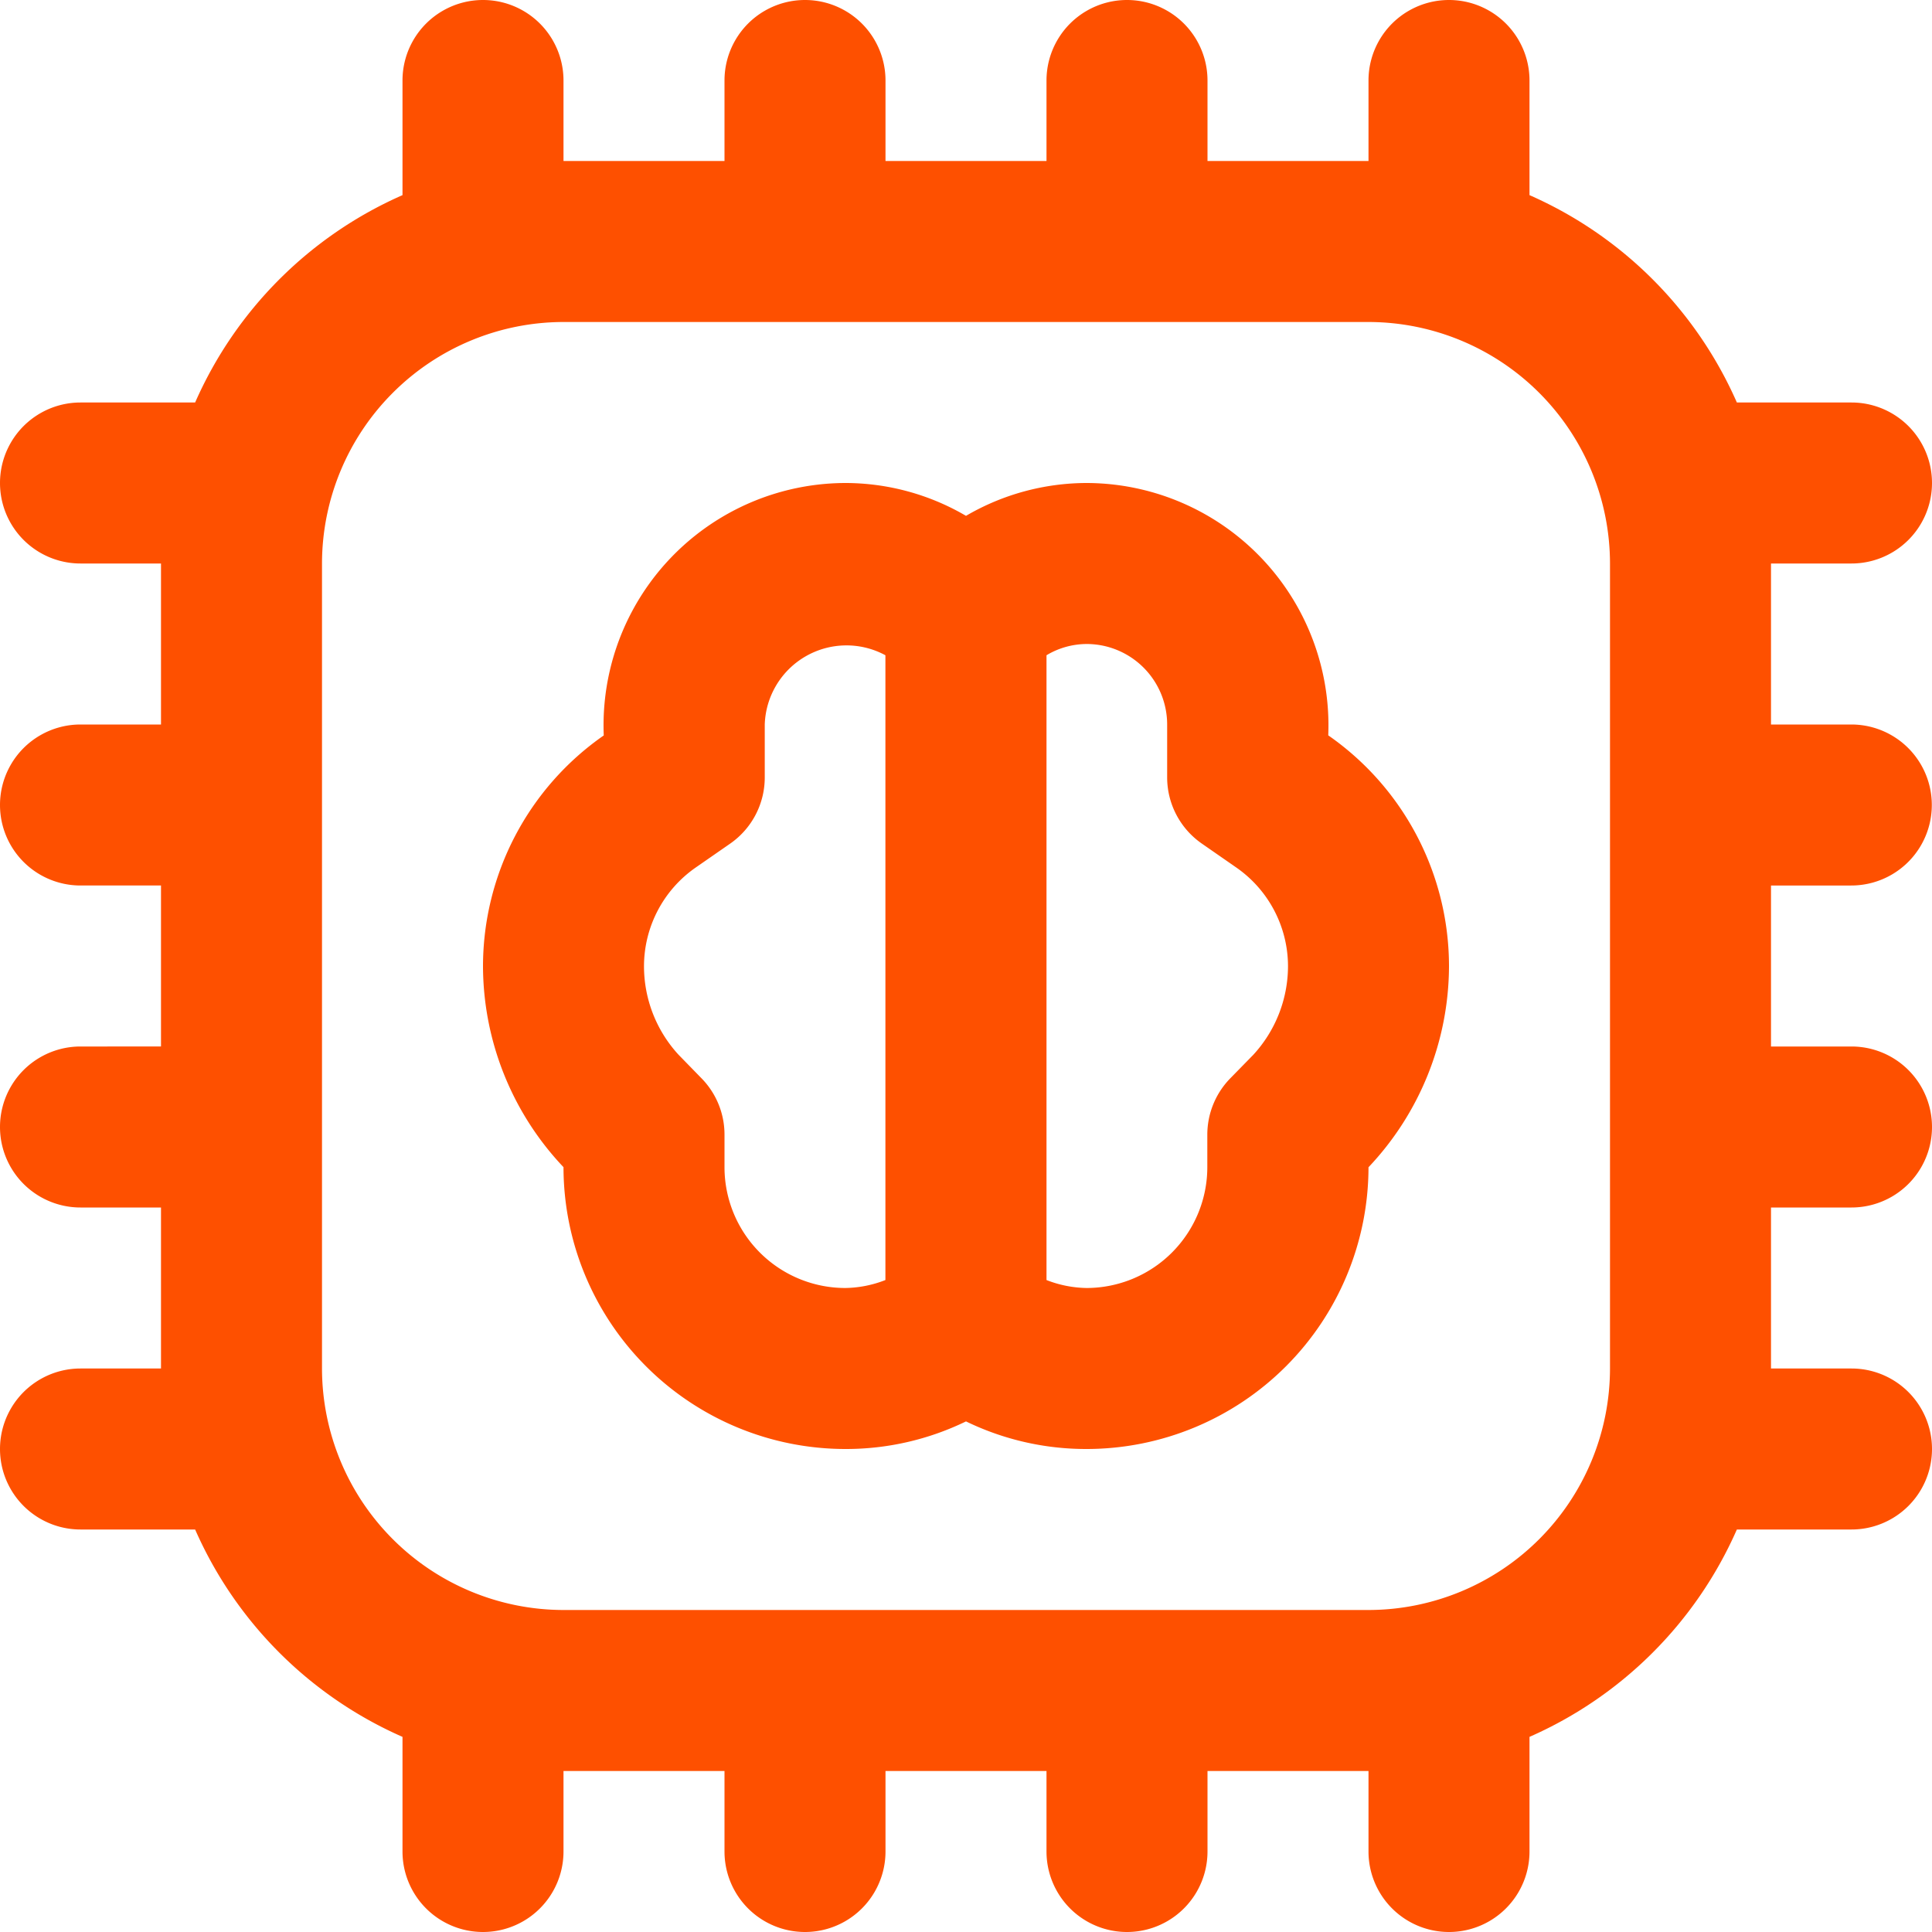 <svg xmlns="http://www.w3.org/2000/svg" width="42" height="42" viewBox="0 0 42 42">
  <path id="chip-brain" d="M28.875,15.986a5.27,5.27,0,0,0-5.25-5.486A5.212,5.212,0,0,0,21,11.214a5.2,5.2,0,0,0-2.625-.714,5.27,5.27,0,0,0-5.25,5.488A6.119,6.119,0,0,0,10.5,21a6.376,6.376,0,0,0,1.75,4.373A6.132,6.132,0,0,0,18.375,31.5,5.966,5.966,0,0,0,21,30.9a5.973,5.973,0,0,0,2.625.6,6.132,6.132,0,0,0,6.125-6.125A6.384,6.384,0,0,0,31.5,21,6.115,6.115,0,0,0,28.875,15.986ZM18.375,28a2.628,2.628,0,0,1-2.625-2.625v-.712a1.747,1.747,0,0,0-.5-1.222l-.5-.513A2.844,2.844,0,0,1,14,21a2.617,2.617,0,0,1,1.123-2.14l.751-.521a1.75,1.75,0,0,0,.751-1.437V15.75a1.778,1.778,0,0,1,2.607-1.514l.016.009V27.827a2.481,2.481,0,0,1-.875.173Zm8.871-5.07-.5.511a1.754,1.754,0,0,0-.5,1.222v.712A2.628,2.628,0,0,1,23.625,28a2.489,2.489,0,0,1-.875-.173V14.245l.014-.009A1.712,1.712,0,0,1,23.623,14a1.752,1.752,0,0,1,1.75,1.75V16.9a1.752,1.752,0,0,0,.751,1.437l.749.52A2.616,2.616,0,0,1,28,21a2.852,2.852,0,0,1-.754,1.93Zm13-3.68a1.75,1.75,0,1,0,0-3.5H38.5v-3.5h1.75a1.75,1.75,0,1,0,0-3.5H37.758A8.786,8.786,0,0,0,33.25,4.242V1.75a1.75,1.75,0,1,0-3.5,0V3.5h-3.5V1.75a1.75,1.75,0,1,0-3.5,0V3.5h-3.5V1.75a1.75,1.75,0,1,0-3.5,0V3.5h-3.5V1.75a1.75,1.75,0,1,0-3.5,0V4.242A8.786,8.786,0,0,0,4.242,8.75H1.75a1.75,1.75,0,0,0,0,3.5H3.5v3.5H1.75a1.75,1.75,0,0,0,0,3.5H3.5v3.5H1.75a1.75,1.75,0,0,0,0,3.5H3.5v3.5H1.75a1.75,1.75,0,0,0,0,3.5H4.242A8.786,8.786,0,0,0,8.75,37.758V40.25a1.75,1.75,0,1,0,3.5,0V38.5h3.5v1.75a1.75,1.75,0,0,0,3.5,0V38.5h3.5v1.75a1.75,1.75,0,1,0,3.5,0V38.5h3.5v1.75a1.75,1.75,0,0,0,3.5,0V37.758a8.786,8.786,0,0,0,4.508-4.508H40.25a1.75,1.75,0,1,0,0-3.5H38.5v-3.5h1.75a1.75,1.75,0,1,0,0-3.5H38.5v-3.5ZM35,29.75A5.256,5.256,0,0,1,29.75,35H12.25A5.256,5.256,0,0,1,7,29.75V12.25A5.256,5.256,0,0,1,12.25,7h17.5A5.256,5.256,0,0,1,35,12.25Z" fill="#fe5000"/>
</svg>
